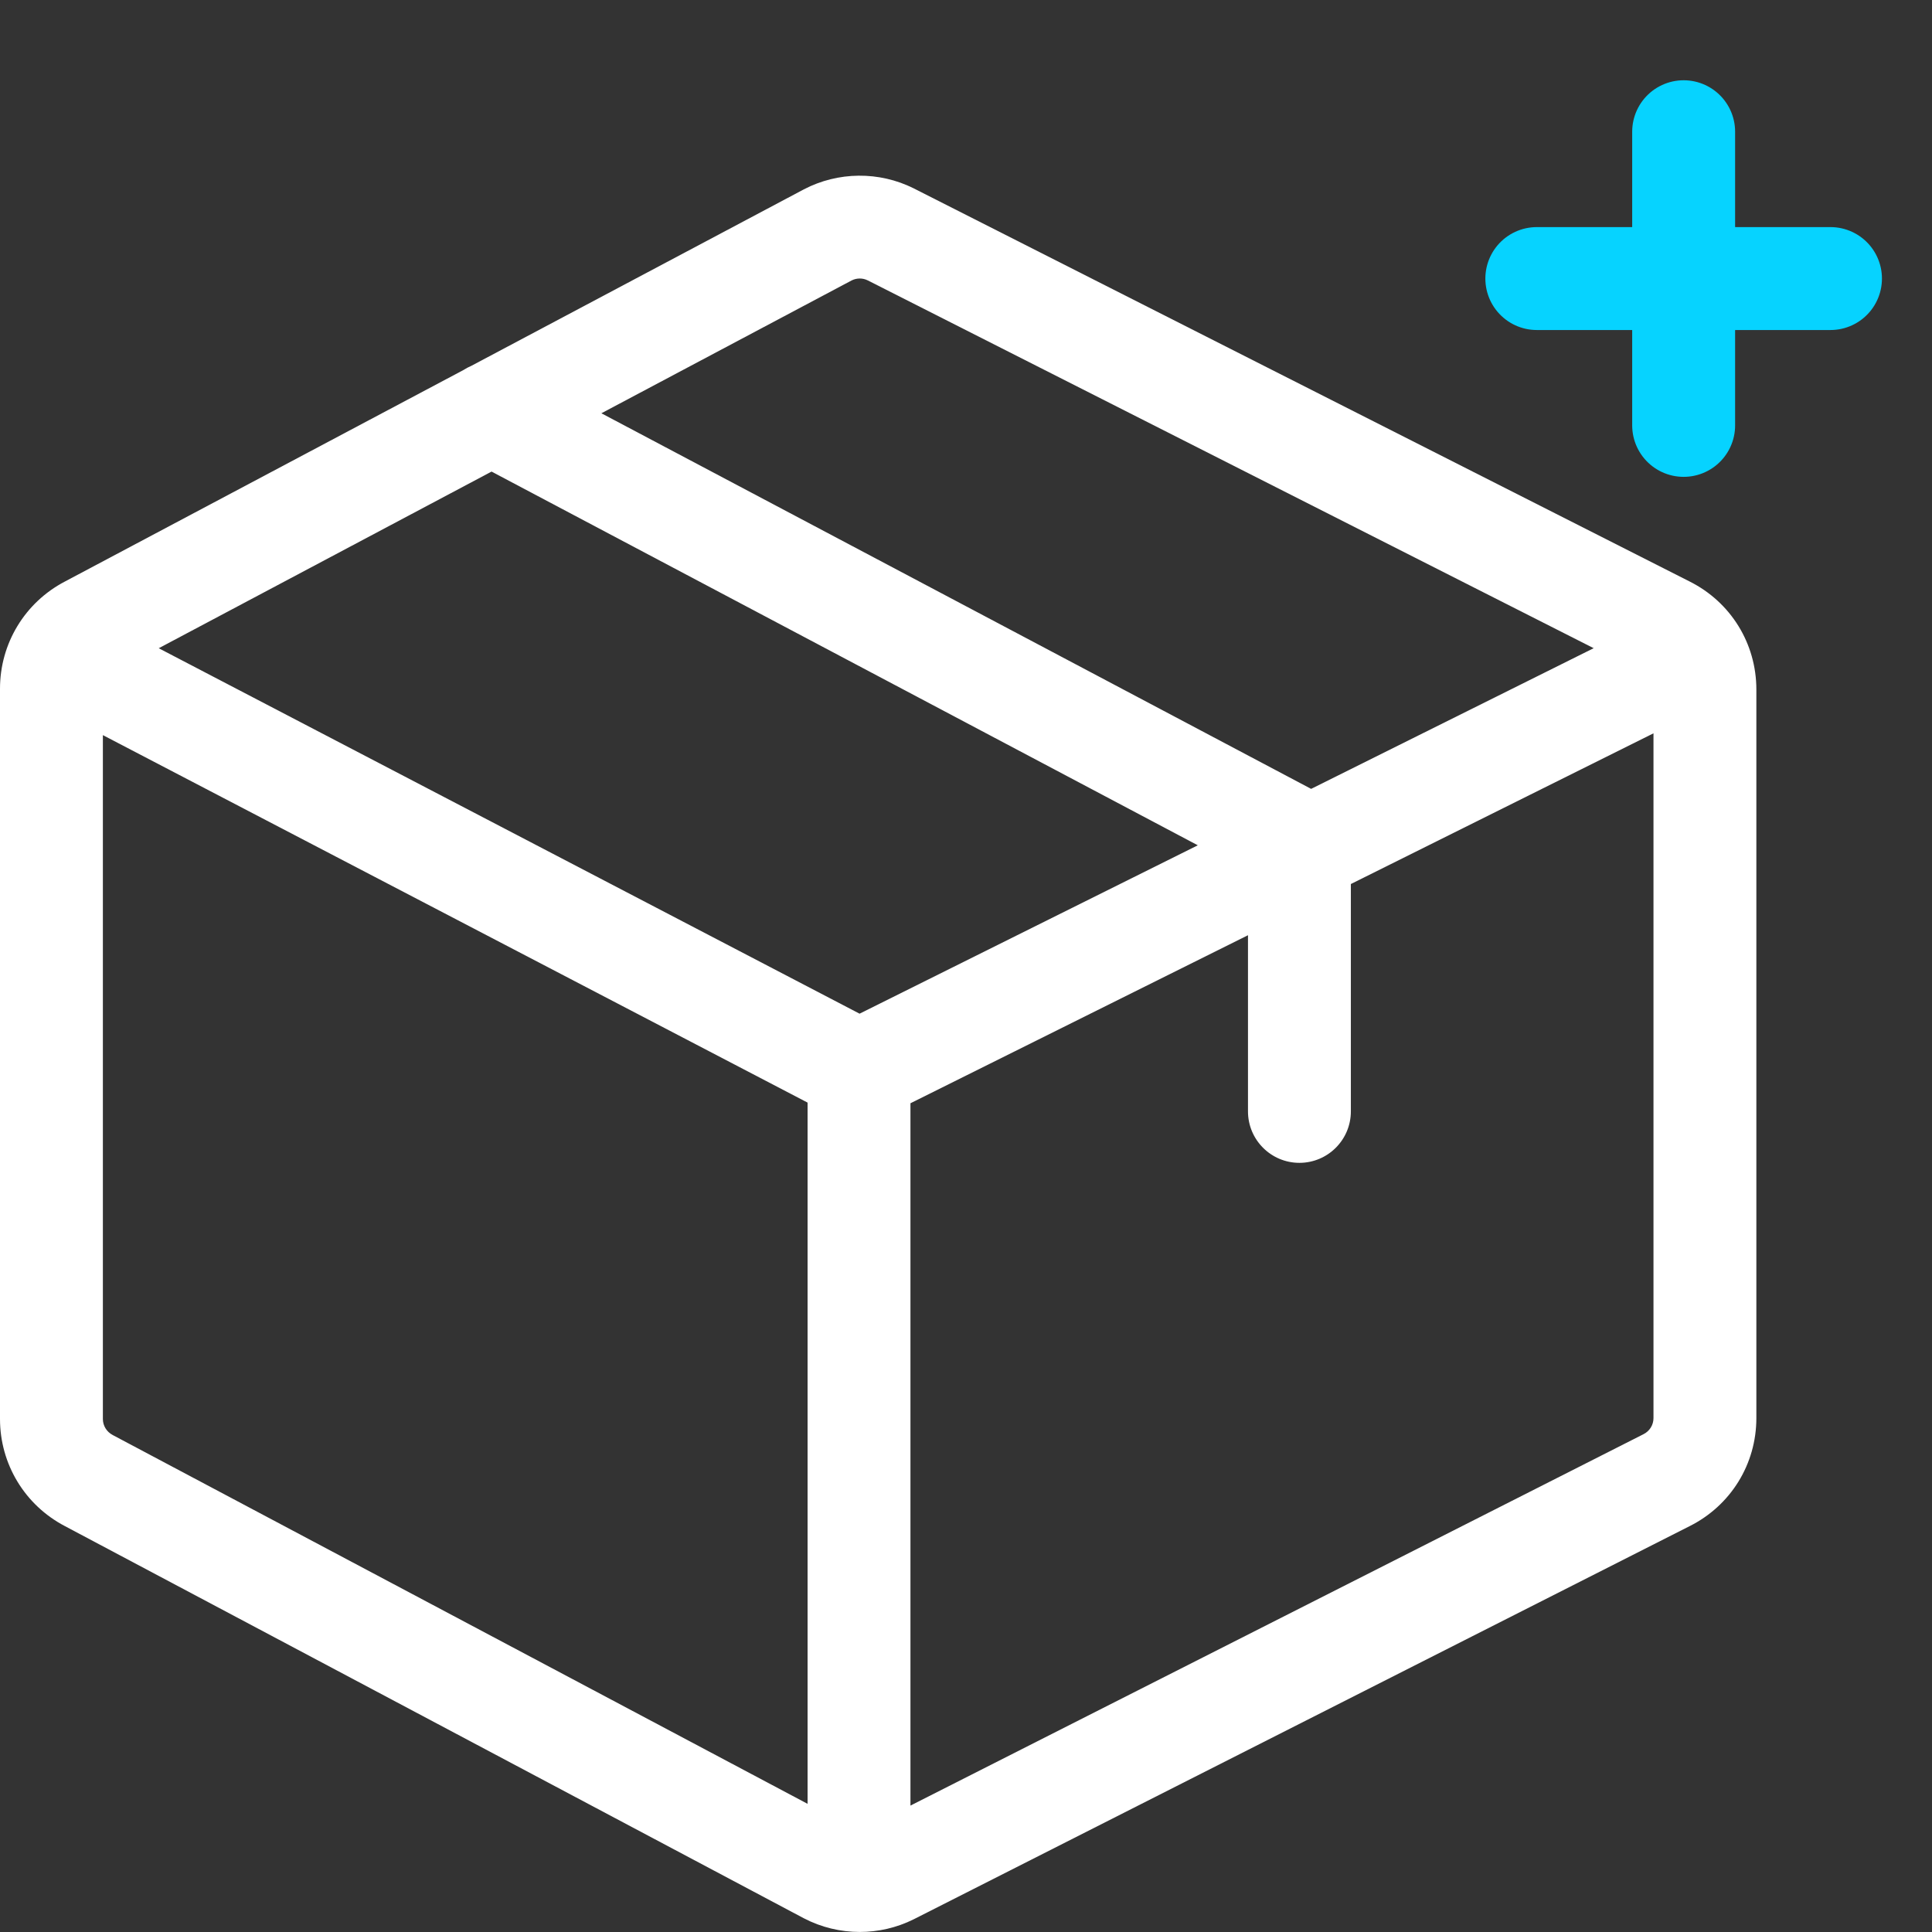 <svg width="44" height="44" viewBox="0 0 44 44" fill="none" xmlns="http://www.w3.org/2000/svg">
<rect x="0" y="0" width="44" height="44" fill="#333333" stroke="none"/>
<g id="package 1">
<g id="Group">
<g id="Group_2">
<path id="Vector" d="M38.478 13.242L20.815 4.293L20.808 4.289C20.021 3.897 19.087 3.906 18.308 4.312L10.732 8.333C10.67 8.359 10.611 8.391 10.555 8.427L1.476 13.245C0.566 13.722 0 14.656 0 15.684V32.316C0 33.344 0.566 34.278 1.476 34.755L18.3 43.684L18.308 43.688C18.705 43.895 19.143 43.999 19.581 43.999C20.002 43.999 20.422 43.903 20.808 43.711L38.478 34.758C39.417 34.288 40 33.345 40 32.295V15.705C40 14.655 39.417 13.712 38.478 13.242ZM19.393 6.388C19.508 6.329 19.645 6.328 19.761 6.385L36.295 14.762L29.86 17.966L13.696 9.412L19.393 6.388ZM18.392 41.081L2.571 32.684L2.564 32.68C2.428 32.608 2.343 32.469 2.343 32.316V16.742L18.392 25.111V41.081ZM19.576 23.086L3.615 14.763L11.195 10.74L27.279 19.251L19.576 23.086ZM37.657 32.295C37.657 32.452 37.57 32.593 37.429 32.663L20.735 41.121V25.126L28.422 21.299V25.311C28.422 25.958 28.946 26.483 29.593 26.483C30.24 26.483 30.765 25.958 30.765 25.311V20.133L37.657 16.701V32.295Z" fill="white"/>
</g>
</g>
<mask id="mask0_1910_15283" style="mask-type:luminance" maskUnits="userSpaceOnUse" x="22" y="-15" width="40" height="40">
<g id="clipPath4214">
<path id="path4212" d="M22 -15H62V25H22V-15Z" fill="white"/>
</g>
</mask>
<g mask="url(#mask0_1910_15283)">
<g id="Group 325">
<g id="g4244">
<path id="path4246" d="M35 6.344H41.688" stroke="#06D3FF" stroke-width="2.344" stroke-miterlimit="10" stroke-linecap="round" stroke-linejoin="round"/>
</g>
<g id="g4248">
<path id="path4250" d="M38.344 9.688V3" stroke="#06D3FF" stroke-width="2.344" stroke-miterlimit="10" stroke-linecap="round" stroke-linejoin="round"/>
</g>
</g>
</g>
</g>
</svg>
